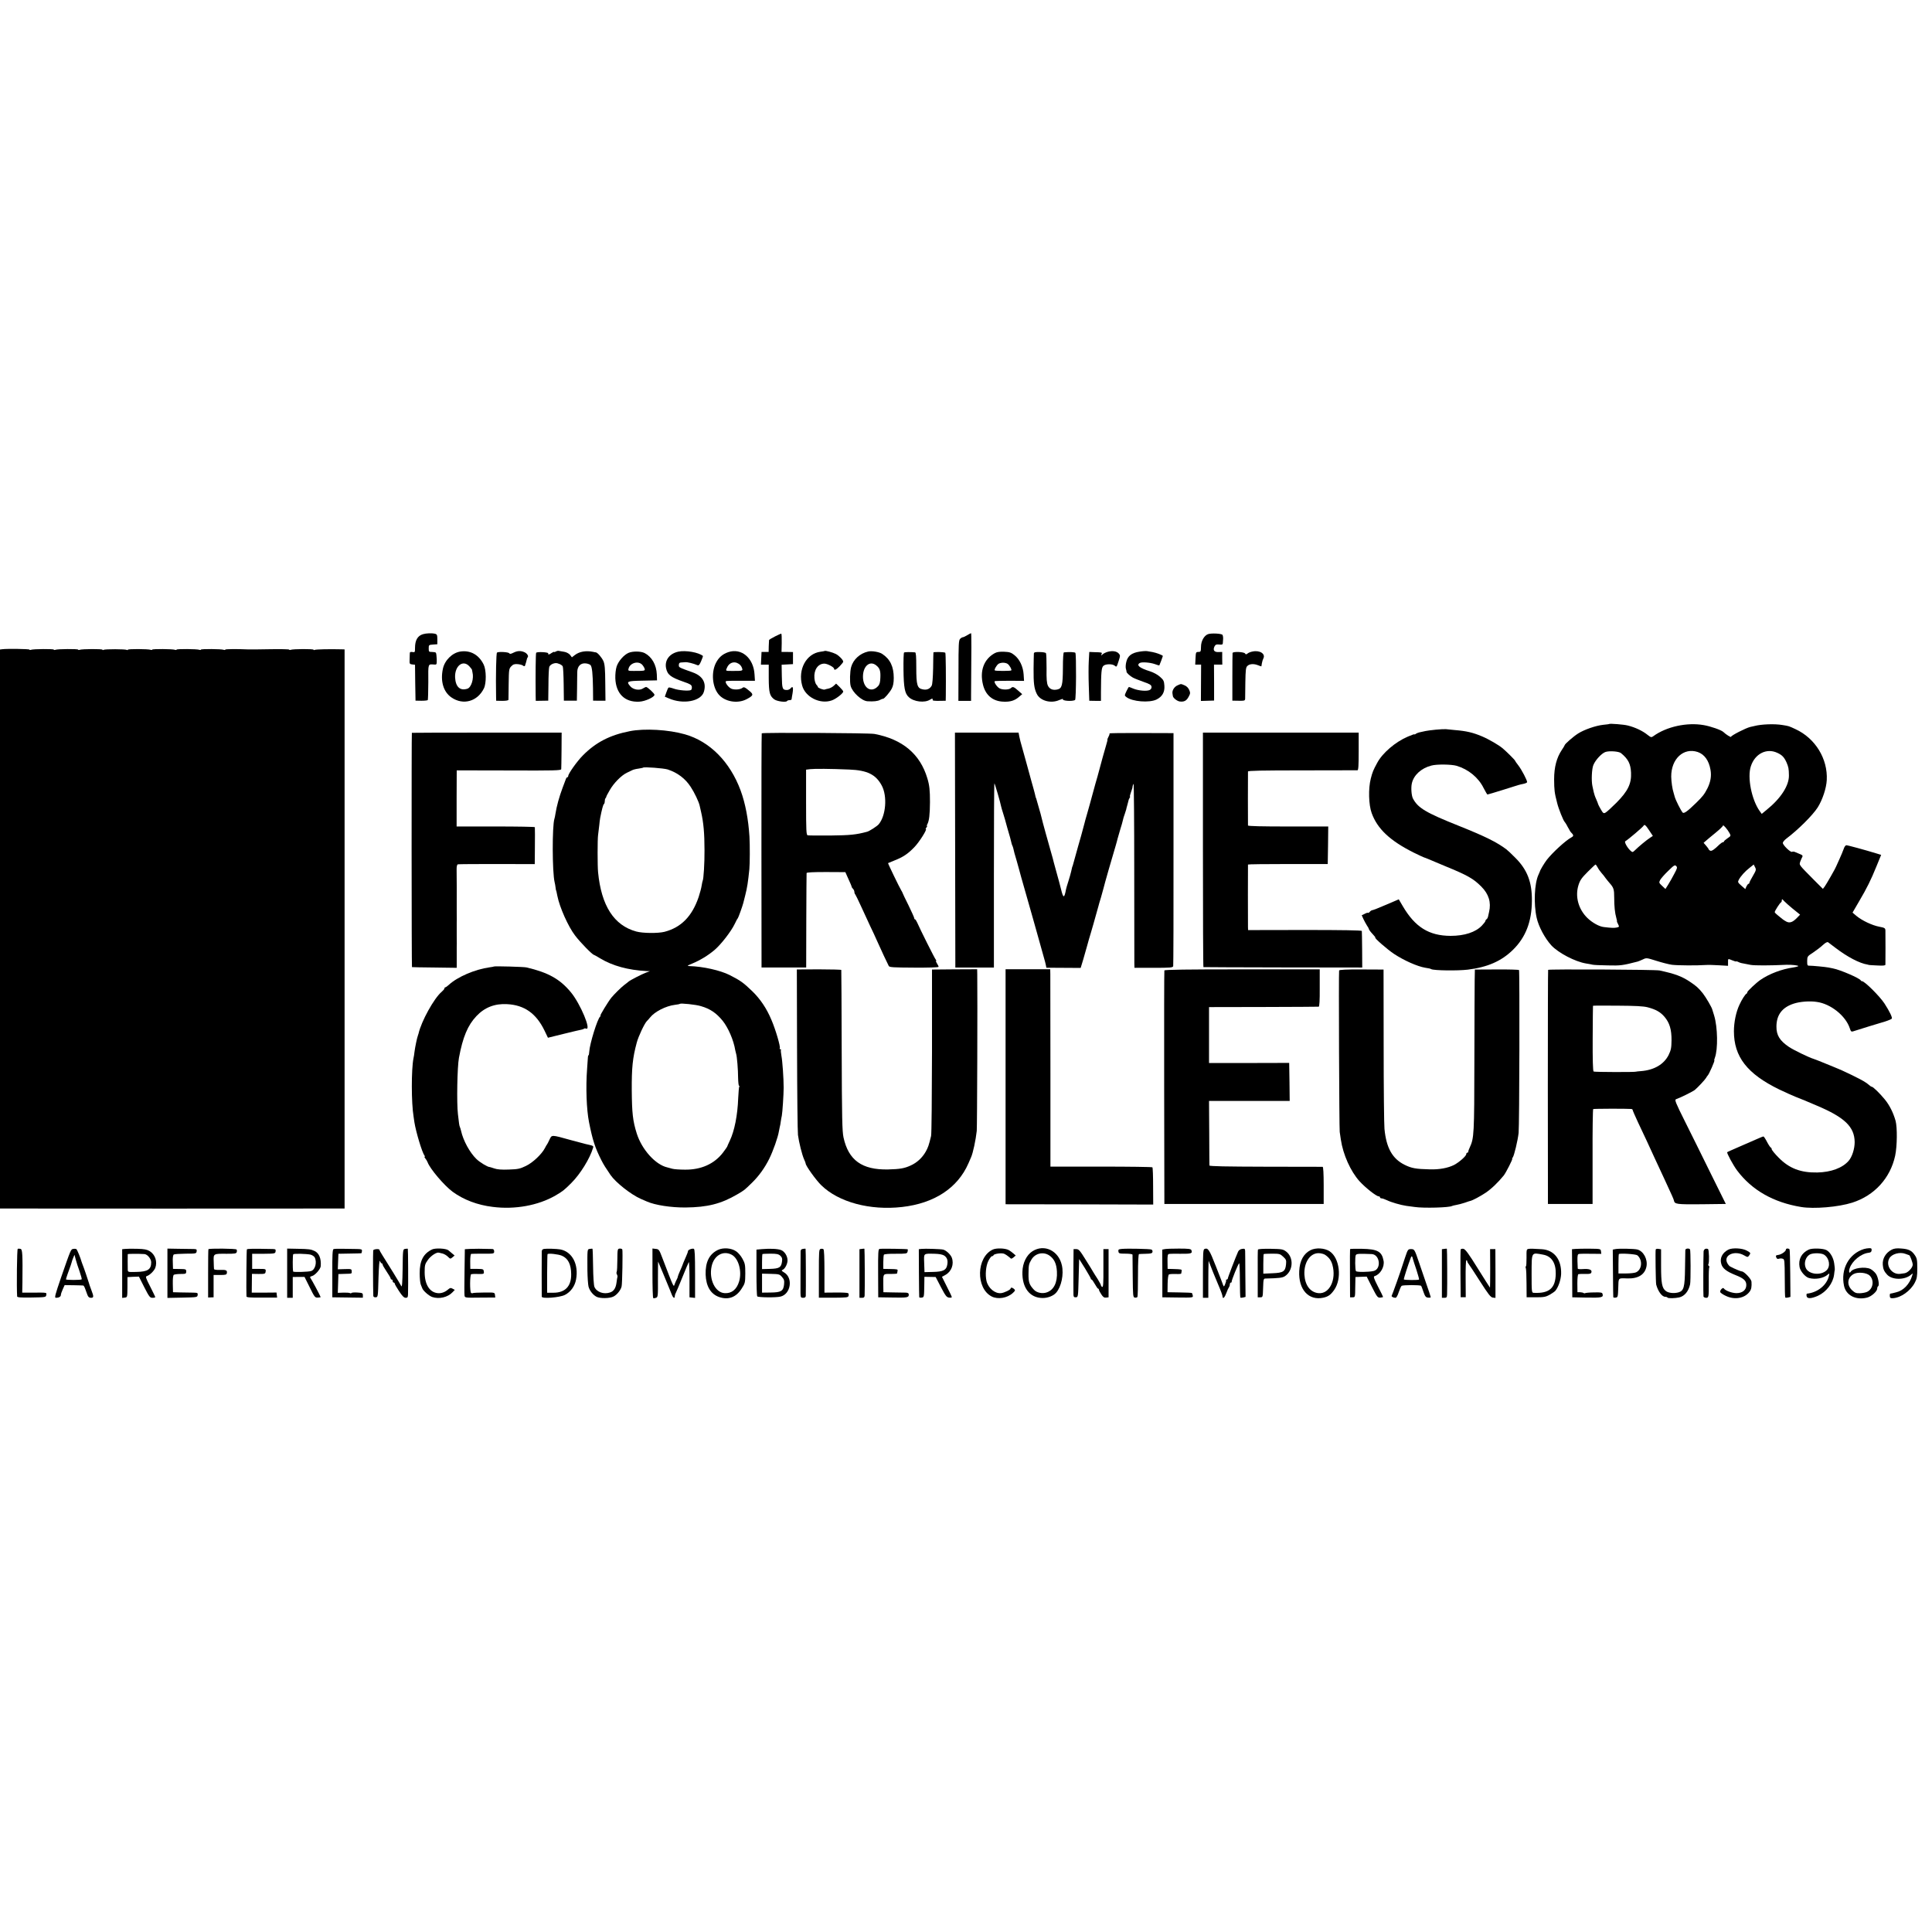 <?xml version="1.0" standalone="no"?>
<!DOCTYPE svg PUBLIC "-//W3C//DTD SVG 20010904//EN"
 "http://www.w3.org/TR/2001/REC-SVG-20010904/DTD/svg10.dtd">
<svg version="1.0" xmlns="http://www.w3.org/2000/svg"
 width="1904pt" height="1904pt" viewBox="0 0 1904 1904"
 preserveAspectRatio="xMidYMid meet">
<g transform="translate(0,1904) scale(0.1,-0.1)"
fill="#000000" stroke="none">
<path d="M4168 12790 c-53 -16 -78 -60 -78 -136 0 -42 -1 -44 -25 -40 -15 3
-25 0 -26 -7 0 -7 -2 -34 -2 -62 -2 -47 -1 -50 25 -53 l28 -3 2 -177 3 -177
58 -1 c32 0 60 3 63 7 2 5 5 85 5 179 -1 186 -5 175 59 171 24 -2 25 0 24 54
-1 31 -5 60 -9 63 -4 4 -21 7 -38 7 -30 0 -32 2 -32 35 0 34 1 35 43 38 l42 3
0 48 c0 42 -3 50 -22 55 -31 8 -87 6 -120 -4z"/>
<path d="M7638 12768 c-32 -16 -58 -32 -59 -36 0 -4 -2 -32 -3 -62 l-1 -55
-35 0 -35 0 -3 -63 -3 -62 38 0 39 0 0 -133 c1 -143 9 -175 54 -209 27 -20
116 -32 126 -17 3 5 14 9 25 9 10 0 19 3 20 8 0 4 2 16 4 27 17 86 12 113 -15
80 -7 -8 -22 -15 -34 -15 -45 0 -49 12 -51 134 l-2 115 56 3 56 3 0 60 0 59
-56 1 -57 0 2 88 c1 49 -1 90 -4 92 -3 1 -31 -11 -62 -27z"/>
<path d="M9532 12780 c-18 -11 -37 -20 -43 -20 -6 0 -18 -7 -27 -16 -14 -14
-16 -54 -16 -314 l-1 -297 63 0 62 0 0 51 c4 451 4 616 0 616 -3 0 -20 -9 -38
-20z"/>
<path d="M11904 12790 c-38 -15 -68 -68 -68 -124 -1 -48 -3 -51 -26 -51 -24 0
-25 -3 -28 -62 l-3 -63 29 0 29 0 -1 -179 -1 -179 65 2 65 2 0 177 -1 177 41
0 41 0 -1 63 0 62 -37 -1 c-43 -2 -57 20 -38 57 9 17 19 20 46 17 26 -3 34 0
35 12 0 8 2 28 3 43 1 15 -2 33 -6 40 -8 14 -113 19 -144 7z"/>
<path d="M23 12642 l-23 -3 0 -2755 0 -2754 23 0 c28 -1 3255 -1 3322 0 l51 0
0 2755 0 2755 -30 1 c-119 3 -257 0 -265 -6 -6 -3 -11 -3 -11 2 0 9 -202 8
-225 -1 -8 -3 -15 -2 -15 2 0 4 -87 6 -192 4 -106 -2 -202 -3 -213 -2 -108 5
-225 4 -225 -2 0 -4 -7 -5 -15 -2 -22 9 -225 10 -225 2 0 -4 -7 -5 -15 -2 -22
9 -225 10 -225 2 0 -4 -7 -5 -15 -2 -22 9 -225 10 -225 2 0 -4 -7 -5 -15 -2
-23 9 -225 10 -225 1 0 -5 -5 -5 -10 -2 -14 9 -215 9 -229 1 -6 -4 -11 -4 -11
1 0 9 -202 8 -225 -1 -8 -3 -15 -2 -15 2 0 8 -203 7 -225 -2 -8 -3 -15 -2 -15
2 0 8 -203 7 -225 -2 -8 -3 -15 -2 -15 2 0 7 -223 10 -267 4z"/>
<path d="M4537 12619 c-79 -12 -154 -85 -172 -169 -27 -123 5 -230 85 -284
115 -79 256 -39 319 90 25 50 24 181 -2 234 -47 97 -131 144 -230 129z m88
-145 c14 -15 25 -30 26 -33 0 -3 3 -15 5 -26 16 -62 -11 -149 -49 -162 -72
-24 -117 17 -122 110 -5 114 77 179 140 111z"/>
<path d="M5061 12608 c-26 -13 -37 -15 -42 -6 -8 12 -103 18 -121 7 -8 -5 -13
-220 -9 -440 l1 -35 60 -1 c37 0 60 4 61 11 0 6 1 77 2 158 2 138 3 148 25
171 19 20 31 24 63 22 22 -2 46 -8 54 -15 7 -6 15 -7 18 -3 3 7 18 56 21 73 1
3 4 10 8 15 8 13 -11 39 -37 49 -35 15 -68 12 -104 -6z"/>
<path d="M5478 12619 c-10 -5 -18 -7 -18 -4 0 3 -10 -1 -22 -9 -26 -19 -39
-20 -35 -5 2 12 -108 18 -119 6 -5 -5 -7 -223 -5 -423 l1 -51 62 1 61 1 2 155
c0 85 4 165 8 177 7 19 32 35 62 38 22 2 64 -17 71 -33 4 -9 8 -89 9 -177 l2
-160 64 0 64 0 2 120 c0 66 2 139 2 163 1 57 34 90 85 84 19 -2 40 -10 46 -17
15 -18 22 -85 24 -228 l1 -122 61 -1 61 0 -2 175 c-1 140 -5 184 -18 215 -16
36 -58 85 -75 87 -4 0 -16 2 -27 5 -70 14 -135 3 -179 -31 l-30 -23 -18 24
c-11 13 -34 26 -56 30 -20 3 -44 7 -52 9 -8 3 -23 0 -32 -6z"/>
<path d="M6685 12618 c-87 -19 -136 -84 -121 -162 14 -66 44 -90 176 -136 62
-21 76 -30 78 -49 2 -13 -2 -27 -8 -31 -19 -12 -121 -4 -169 13 -25 9 -48 14
-52 11 -4 -2 -14 -23 -22 -47 l-15 -43 40 -17 c140 -61 314 -29 344 63 28 89
-10 158 -108 193 -142 51 -138 49 -138 73 0 17 6 24 20 25 11 1 30 2 43 3 21
2 80 -12 119 -29 14 -6 22 2 38 40 11 26 19 49 18 50 -43 36 -169 58 -243 43z"/>
<path d="M7177 12613 c-58 -20 -95 -53 -123 -109 -46 -94 -34 -231 26 -305 59
-74 187 -97 277 -50 66 35 71 46 33 78 -47 40 -59 46 -73 34 -21 -16 -70 -21
-105 -10 -30 10 -71 63 -58 76 2 3 68 5 145 4 l141 0 -4 62 c-9 162 -129 264
-259 220z m119 -128 c6 -6 15 -21 18 -33 8 -23 2 -25 -104 -24 -62 0 -61 -1
-43 37 26 54 86 63 129 20z"/>
<path d="M8128 12625 c-2 -2 -21 -5 -43 -8 -139 -19 -223 -174 -180 -332 30
-114 175 -188 291 -148 42 14 114 70 114 88 0 6 -16 25 -35 44 l-35 34 -24
-22 c-13 -12 -36 -24 -51 -27 -16 -3 -32 -7 -36 -9 -10 -7 -69 15 -69 25 0 5
-7 15 -15 23 -8 9 -17 37 -19 64 -7 81 35 143 98 143 30 0 96 -35 96 -51 0
-19 23 -8 56 26 19 20 34 39 34 44 0 17 -41 60 -73 76 -31 16 -103 35 -109 30z"/>
<path d="M8555 12619 c-80 -18 -146 -78 -167 -153 -12 -44 -15 -146 -5 -185
17 -64 110 -149 166 -152 59 -4 102 1 123 13 13 7 26 12 29 11 11 -3 66 61 87
100 14 27 20 57 20 106 0 111 -35 185 -114 237 -28 19 -103 32 -139 23z m81
-137 c34 -27 43 -53 40 -119 -1 -45 -7 -68 -22 -84 -62 -69 -141 -28 -149 77
-7 113 64 181 131 126z"/>
<path d="M10919 12617 c-19 -5 -42 -16 -52 -25 -16 -15 -17 -15 -11 1 7 18 6
18 -73 20 l-48 2 -5 -90 c-3 -50 -3 -158 0 -241 l5 -150 58 -1 57 0 0 86 c1
196 5 240 23 258 20 21 89 22 112 3 19 -16 19 -17 40 48 16 50 16 54 0 72 -20
22 -60 29 -106 17z"/>
<path d="M11230 12618 c-78 -12 -116 -42 -130 -100 -7 -26 -8 -57 -4 -70 4
-13 7 -25 6 -28 -1 -10 34 -42 63 -58 16 -9 64 -27 105 -42 59 -20 76 -30 78
-47 2 -14 -4 -26 -18 -33 -27 -14 -112 -7 -162 14 -21 9 -40 16 -42 16 -3 0
-14 -19 -25 -42 -20 -43 -20 -43 0 -58 58 -45 225 -58 296 -24 57 28 83 73 78
137 -3 46 -8 56 -43 87 -23 21 -64 43 -98 54 -103 32 -138 60 -102 82 19 12
100 6 147 -10 24 -9 45 -15 46 -14 4 6 35 89 35 93 0 8 -67 33 -102 39 -18 3
-42 7 -53 9 -11 2 -45 0 -75 -5z"/>
<path d="M12343 12619 c-18 -3 -40 -12 -49 -20 -13 -10 -17 -10 -24 1 -10 16
-118 21 -123 5 -1 -5 -2 -113 -2 -240 l0 -230 63 -1 c56 -1 62 1 63 20 0 12 1
85 2 163 2 118 5 146 19 159 21 22 64 25 106 8 17 -7 32 -12 33 -11 0 1 3 15
5 31 3 16 9 37 14 46 25 46 -35 85 -107 69z"/>
<path d="M6194 12606 c-47 -21 -99 -81 -117 -134 -9 -29 -14 -74 -13 -117 6
-152 94 -238 237 -230 58 3 149 45 149 68 0 13 -69 77 -83 77 -4 0 -18 -7 -31
-15 -33 -22 -95 -12 -123 20 -44 50 -36 54 120 57 l142 3 -2 58 c-4 95 -49
174 -120 211 -38 19 -116 20 -159 2z m135 -117 c10 -11 21 -29 24 -40 5 -20 1
-21 -108 -21 -56 0 -57 1 -50 25 16 55 96 77 134 36z"/>
<path d="M8910 12610 c-5 -3 -7 -79 -6 -170 2 -177 13 -235 52 -270 49 -47
158 -59 210 -25 22 14 28 12 26 -6 -1 -4 28 -7 63 -6 l65 1 1 50 c2 184 0 419
-5 423 -7 8 -116 10 -117 3 -1 -3 -2 -72 -3 -155 -2 -94 -7 -158 -14 -172 -18
-32 -47 -45 -87 -37 -56 10 -65 41 -65 216 0 111 -3 148 -12 149 -46 4 -101 3
-108 -1z"/>
<path d="M9805 12604 c-109 -59 -152 -176 -117 -314 26 -103 97 -161 200 -165
68 -3 111 10 153 46 l33 28 -40 35 c-42 38 -54 42 -71 25 -18 -18 -85 -19
-114 -2 -25 15 -55 60 -46 70 3 2 69 4 147 4 l142 -1 -4 63 c-5 78 -40 151
-91 191 -31 25 -48 31 -100 33 -43 2 -71 -2 -92 -13z m126 -107 c19 -15 43
-57 35 -64 -2 -3 -39 -5 -81 -5 -42 0 -79 2 -81 5 -8 7 16 49 35 64 9 7 30 12
46 12 17 0 37 -5 46 -12z"/>
<path d="M10189 12600 c-1 -8 -2 -76 -3 -150 -1 -142 5 -193 31 -247 32 -69
139 -99 222 -62 23 10 39 14 36 9 -11 -17 95 -25 120 -8 11 7 13 447 3 464 -5
8 -61 10 -113 5 -6 -1 -10 -60 -10 -155 -1 -170 -9 -201 -55 -211 -44 -10 -77
4 -93 38 -11 24 -15 67 -13 170 0 77 -2 144 -6 150 -3 6 -32 11 -62 11 -43 1
-56 -2 -57 -14z"/>
<path d="M11605 12286 c-33 -14 -56 -52 -50 -82 2 -11 4 -22 4 -25 3 -18 41
-48 66 -52 43 -6 68 6 89 46 17 31 18 39 6 67 -9 21 -26 38 -46 46 -39 16 -32
16 -69 0z"/>
<path d="M15858 11905 c-2 -2 -28 -5 -58 -8 -74 -8 -189 -48 -248 -86 -46 -29
-132 -104 -132 -115 0 -3 -13 -24 -29 -48 -50 -75 -75 -168 -75 -288 1 -107 3
-130 30 -234 13 -55 61 -174 74 -186 3 -3 11 -15 18 -27 6 -13 18 -33 25 -45
6 -13 14 -25 17 -28 30 -30 31 -39 7 -52 -58 -31 -189 -152 -244 -223 -26 -35
-65 -100 -68 -115 -1 -3 -7 -16 -13 -30 -40 -86 -49 -286 -18 -425 19 -86 81
-202 145 -272 69 -74 233 -160 341 -178 25 -4 54 -9 65 -12 11 -3 79 -6 150
-7 126 -3 144 -1 295 38 8 2 31 12 51 21 35 17 37 16 133 -14 54 -17 123 -35
154 -39 57 -7 246 -8 332 -2 25 2 84 0 133 -3 l87 -5 0 34 c0 39 -3 38 44 19
20 -8 36 -13 36 -10 0 3 8 1 19 -4 10 -6 31 -13 47 -15 16 -3 51 -10 77 -15
39 -7 188 -7 352 1 49 2 125 -6 117 -14 -4 -3 -25 -9 -47 -12 -115 -16 -239
-63 -326 -123 -42 -29 -129 -111 -129 -121 0 -6 -3 -12 -7 -14 -13 -5 -48 -60
-71 -111 -33 -70 -54 -171 -54 -260 0 -252 131 -420 447 -574 55 -26 127 -59
160 -72 33 -13 74 -29 90 -36 17 -7 71 -30 120 -51 275 -116 371 -209 373
-359 0 -67 -25 -146 -60 -186 -62 -70 -173 -111 -308 -114 -164 -3 -277 40
-382 147 -38 38 -68 76 -68 83 0 8 -4 15 -8 15 -4 0 -21 25 -37 55 -15 30 -32
55 -36 55 -5 0 -32 -11 -61 -24 -29 -13 -107 -47 -172 -75 -66 -29 -122 -53
-124 -56 -7 -7 59 -129 98 -181 145 -193 357 -314 630 -359 127 -21 367 -1
505 43 218 70 374 241 422 462 20 95 22 278 4 345 -23 80 -58 151 -106 210
-49 60 -115 124 -128 125 -5 0 -15 6 -22 13 -37 32 -63 47 -185 107 -52 26
-126 59 -165 74 -38 15 -95 38 -125 51 -30 12 -65 26 -78 30 -44 13 -196 87
-241 117 -92 62 -125 116 -124 203 1 114 57 187 170 224 61 20 157 28 228 17
137 -19 284 -136 325 -260 10 -31 15 -36 33 -30 90 29 247 77 272 84 46 12 99
32 108 40 10 9 -20 71 -71 150 -47 72 -196 220 -221 220 -5 0 -11 3 -13 8 -9
21 -201 104 -273 118 -11 2 -31 6 -45 9 -31 6 -157 18 -187 18 -21 -1 -23 4
-23 46 1 45 2 47 58 83 31 21 75 54 96 74 26 24 44 33 52 28 6 -5 38 -29 70
-53 120 -92 241 -155 319 -167 6 -1 12 -3 15 -4 3 -1 40 -3 83 -5 55 -3 77 -1
78 8 1 16 1 305 0 337 -1 23 -7 27 -60 37 -70 13 -171 61 -225 106 l-39 33 64
110 c79 134 116 209 173 349 l45 110 -52 16 c-105 32 -276 79 -291 79 -8 0
-20 -16 -26 -36 -7 -20 -26 -66 -43 -103 -17 -36 -31 -68 -32 -71 -1 -9 -96
-175 -113 -198 l-17 -22 -87 87 c-156 158 -148 146 -135 185 7 18 16 39 20 45
5 9 -1 17 -20 24 -15 6 -38 16 -50 21 -11 6 -26 7 -32 3 -14 -8 -91 66 -91 88
0 9 17 29 37 44 113 85 257 228 307 306 47 75 85 189 89 269 11 210 -113 412
-308 502 -67 31 -61 30 -130 41 -77 13 -207 8 -275 -10 -3 -1 -21 -5 -40 -9
-44 -10 -190 -85 -190 -97 0 -9 -49 21 -77 48 -21 19 -123 55 -193 67 -164 29
-367 -15 -496 -109 -19 -14 -24 -13 -56 12 -49 40 -123 75 -196 93 -37 10
-177 21 -184 15z m117 -287 c72 -59 95 -106 99 -193 5 -108 -31 -182 -144
-296 -47 -47 -95 -91 -107 -97 -19 -11 -24 -8 -47 32 -14 25 -26 47 -26 50 0
4 -9 25 -19 49 -11 23 -22 56 -25 72 -4 17 -9 44 -13 60 -11 53 -6 169 10 206
21 51 83 117 121 129 40 12 131 5 151 -12z m756 11 c66 -23 110 -83 126 -175
11 -61 1 -120 -30 -183 -30 -58 -46 -80 -112 -144 -85 -83 -121 -109 -133 -94
-18 21 -68 121 -77 153 -4 16 -10 34 -11 39 -13 39 -23 109 -24 161 -1 176
122 289 261 243z m784 -8 c48 -22 68 -43 92 -96 19 -45 22 -61 23 -126 2 -101
-80 -228 -222 -342 l-46 -38 -21 29 c-79 112 -123 332 -86 441 40 123 155 181
260 132z m-1262 -765 l36 -54 -27 -18 c-32 -20 -115 -89 -149 -123 -23 -22
-25 -22 -44 -5 -31 28 -63 85 -52 93 33 20 176 142 181 154 8 16 21 5 55 -47z
m792 -27 c14 -26 13 -28 -20 -50 -19 -13 -35 -27 -35 -31 0 -5 -5 -8 -10 -8
-6 0 -21 -10 -34 -22 -51 -50 -76 -67 -91 -62 -8 4 -15 9 -15 13 0 3 -11 19
-25 35 l-26 30 23 20 c13 12 56 47 96 80 39 32 72 63 72 70 1 13 45 -38 65
-75z m-1301 -336 c8 -16 25 -40 38 -55 13 -14 32 -38 42 -53 11 -14 28 -36 39
-48 40 -45 45 -62 45 -142 0 -88 7 -153 21 -202 5 -18 8 -33 6 -33 -2 0 3 -12
11 -27 13 -27 13 -28 -14 -34 -25 -5 -54 -4 -127 5 -45 5 -112 42 -161 89 -89
87 -123 212 -88 324 15 48 31 71 91 131 39 39 74 72 77 72 3 0 12 -12 20 -27z
m756 -65 c-18 -35 -45 -82 -60 -106 l-27 -43 -33 31 c-31 29 -32 32 -19 58 8
14 43 55 79 89 57 56 66 62 79 48 13 -13 11 -22 -19 -77z m775 -20 c-19 -32
-35 -63 -35 -69 0 -5 -4 -9 -8 -9 -5 0 -14 -12 -21 -26 l-11 -26 -39 34 c-35
31 -37 35 -25 58 18 34 61 83 108 119 l39 31 13 -26 c13 -24 11 -31 -21 -86z
m345 -283 c25 -22 62 -53 83 -69 l37 -30 -27 -28 c-45 -47 -75 -58 -109 -40
-15 8 -34 20 -40 26 -7 6 -26 22 -43 35 -17 13 -31 27 -31 32 0 12 52 93 63
97 4 2 7 11 7 20 0 10 3 13 8 7 4 -5 27 -28 52 -50z"/>
<path d="M14150 11849 c-41 -4 -86 -10 -100 -13 -14 -3 -38 -9 -55 -12 -16 -3
-36 -11 -42 -16 -7 -6 -13 -8 -13 -5 0 4 -30 -7 -67 -23 -120 -51 -248 -160
-300 -257 -39 -72 -47 -90 -64 -157 -25 -97 -21 -257 9 -339 56 -155 179 -271
411 -388 55 -27 102 -49 105 -49 3 0 25 -9 49 -19 23 -10 94 -40 157 -66 225
-92 282 -125 360 -204 72 -73 97 -154 75 -248 -3 -13 -7 -33 -10 -45 -2 -12
-10 -25 -16 -28 -6 -4 -10 -11 -10 -16 0 -5 -15 -25 -34 -45 -62 -66 -172
-102 -310 -102 -212 1 -349 86 -470 292 l-40 68 -124 -53 c-69 -30 -130 -54
-137 -54 -6 0 -17 -7 -24 -15 -7 -9 -15 -13 -18 -11 -2 3 -17 -1 -33 -10 l-29
-14 17 -38 c10 -20 25 -49 35 -64 10 -14 18 -29 18 -32 0 -8 14 -26 47 -62 12
-13 20 -24 17 -24 -16 0 121 -119 183 -160 100 -66 231 -124 308 -137 17 -3
35 -6 40 -7 6 -1 15 -4 20 -7 26 -14 262 -17 360 -5 195 24 332 84 446 196
125 123 185 278 186 483 2 183 -46 306 -162 422 -38 39 -79 77 -90 85 -95 71
-208 127 -465 230 -331 132 -407 178 -456 272 -14 28 -20 106 -10 148 18 81
92 149 191 175 53 15 197 13 250 -2 117 -35 215 -116 266 -219 18 -35 35 -64
38 -64 3 0 71 20 151 45 176 56 157 50 203 60 20 4 37 12 37 17 0 19 -53 121
-86 164 -19 24 -34 46 -34 49 0 5 -84 89 -121 120 -39 33 -139 91 -206 119
-88 37 -153 52 -263 61 -36 4 -76 7 -90 9 -14 1 -59 -1 -100 -5z"/>
<path d="M6206 11834 c-195 -38 -335 -110 -463 -240 -55 -55 -143 -179 -143
-201 0 -7 -4 -13 -9 -13 -5 0 -11 -8 -14 -17 -3 -10 -18 -49 -33 -88 -33 -88
-58 -179 -70 -255 -3 -19 -7 -41 -10 -49 -23 -70 -22 -527 2 -626 3 -11 7 -33
9 -50 2 -16 4 -30 5 -30 2 0 5 -15 13 -55 22 -111 107 -302 174 -389 51 -68
172 -191 186 -191 3 0 30 -16 62 -35 123 -74 275 -115 455 -125 l35 -1 -38
-14 c-42 -16 -156 -74 -174 -90 -6 -5 -25 -21 -42 -33 -32 -25 -93 -85 -126
-124 -30 -37 -116 -178 -108 -178 5 0 3 -4 -2 -8 -26 -18 -104 -271 -108 -347
-1 -19 -4 -35 -7 -35 -3 0 -6 -8 -6 -17 -1 -10 -4 -62 -8 -116 -14 -180 -6
-402 19 -527 35 -176 59 -250 122 -375 23 -45 43 -76 90 -145 51 -74 202 -193
298 -235 22 -9 49 -21 60 -26 81 -36 239 -60 380 -59 217 2 351 36 510 129 72
42 70 41 146 115 67 65 126 147 170 236 38 77 86 212 95 270 1 8 5 26 8 40 4
14 9 41 11 60 3 19 7 44 10 55 6 29 18 211 18 275 0 94 -12 263 -22 315 -5 27
-7 53 -5 57 3 5 0 8 -6 8 -6 0 -9 4 -5 10 8 14 -41 183 -83 280 -47 112 -109
204 -187 280 -90 87 -119 107 -225 161 -92 46 -260 84 -395 88 -27 1 -24 4 25
24 82 34 158 81 221 134 64 54 164 183 200 258 13 28 26 52 30 55 5 5 46 118
54 150 2 8 10 42 19 75 20 78 28 132 41 260 5 53 6 233 1 320 -11 172 -40 326
-87 454 -104 282 -303 484 -549 554 -161 46 -398 60 -544 31z m374 -377 c97
-32 173 -89 227 -172 37 -56 80 -147 88 -184 2 -9 9 -38 15 -66 23 -100 33
-206 33 -375 1 -123 -9 -286 -18 -300 -2 -3 -6 -24 -10 -47 -3 -23 -17 -74
-30 -114 -65 -190 -172 -299 -336 -342 -64 -16 -214 -15 -279 3 -219 60 -344
253 -376 585 -6 60 -6 325 0 365 3 19 8 60 11 90 3 30 7 66 10 80 16 81 29
132 37 136 4 3 8 15 8 28 0 12 3 26 8 30 4 4 7 11 7 14 0 4 15 33 34 65 39 69
114 145 168 171 21 10 45 22 54 26 9 5 36 12 60 15 24 4 46 8 47 10 10 9 203
-6 242 -18z m329 -2333 c90 -26 151 -68 213 -144 55 -69 108 -191 124 -290 3
-14 7 -31 9 -37 8 -23 19 -157 19 -235 1 -43 5 -78 9 -78 5 0 6 -4 2 -10 -3
-5 -7 -55 -10 -112 -6 -169 -37 -323 -82 -418 -14 -30 -27 -58 -27 -61 -1 -3
-19 -29 -41 -58 -85 -111 -215 -170 -375 -168 -52 0 -108 4 -125 9 -16 5 -38
11 -48 13 -117 26 -252 176 -302 335 -39 124 -47 200 -49 425 -1 222 8 317 49
469 16 62 76 188 99 212 8 8 23 24 33 37 45 57 155 113 243 124 25 3 47 7 50
10 9 8 158 -7 209 -23z"/>
<path d="M4059 11818 c-4 -10 -3 -2308 1 -2309 3 -1 103 -3 223 -4 l218 -3 0
92 c0 50 0 98 0 106 1 8 1 62 0 120 0 58 0 112 0 120 1 8 1 62 0 120 0 58 0
112 0 120 1 14 0 180 -1 286 -1 34 4 53 12 56 7 2 181 3 386 3 l372 -1 1 113
c0 62 1 142 1 178 0 36 -1 68 -1 73 -1 4 -174 7 -386 7 l-385 0 0 277 1 276
515 -1 c450 -2 514 0 515 13 1 8 2 93 3 188 l1 172 -737 0 c-406 0 -738 -1
-739 -2z"/>
<path d="M7507 11813 c-2 -4 -4 -525 -3 -1158 l1 -1150 220 0 220 0 1 460 c1
253 2 465 3 471 1 7 64 10 191 10 l191 -1 20 -45 c31 -67 42 -94 43 -102 1 -4
7 -13 14 -19 6 -7 12 -20 12 -29 0 -9 4 -20 9 -25 4 -6 30 -57 56 -115 26 -58
67 -145 90 -195 24 -49 53 -112 65 -140 38 -86 110 -239 119 -255 7 -13 46
-15 250 -16 138 -1 241 2 241 8 0 5 -7 20 -16 33 -9 14 -13 25 -9 25 4 0 3 6
-3 13 -11 12 -156 302 -183 365 -8 17 -17 32 -21 32 -5 0 -8 5 -8 11 0 7 -26
64 -57 128 -32 64 -58 118 -58 121 0 3 -6 14 -13 25 -19 31 -133 267 -130 269
2 1 30 12 63 26 84 33 131 64 195 130 49 50 131 180 114 180 -4 0 -1 7 6 15 7
8 9 15 6 15 -4 0 -2 9 4 19 17 34 24 92 25 216 0 118 -5 166 -26 235 -71 239
-245 385 -521 437 -51 10 -1105 15 -1111 6z m863 -357 c177 -7 262 -49 320
-158 56 -105 41 -296 -30 -381 -14 -18 -93 -69 -115 -74 -107 -29 -168 -35
-360 -37 -115 -1 -217 0 -225 2 -14 3 -16 45 -16 325 l0 322 41 5 c43 5 197 4
385 -4z"/>
<path d="M9413 10663 l2 -1158 190 0 190 0 0 908 c0 499 2 907 5 907 4 0 60
-192 66 -227 1 -7 11 -41 22 -75 11 -35 23 -76 27 -93 5 -16 9 -34 11 -40 27
-92 36 -124 40 -144 3 -14 7 -28 10 -33 3 -4 7 -17 10 -28 7 -33 12 -52 34
-125 11 -38 22 -79 25 -90 3 -11 11 -42 19 -70 18 -61 92 -322 111 -390 7 -27
28 -99 45 -160 17 -60 33 -117 35 -125 8 -27 24 -85 35 -125 7 -22 14 -52 17
-66 l5 -26 169 -1 169 -1 25 82 c13 45 31 107 39 137 8 30 24 87 36 125 12 39
23 77 25 86 2 9 13 49 25 89 12 40 23 80 25 89 2 9 13 48 25 86 11 39 22 79
25 90 4 22 95 339 120 420 8 28 17 59 19 70 3 11 14 51 26 90 12 38 24 79 26
91 2 11 10 40 19 63 8 23 14 42 14 44 -1 1 5 22 12 47 7 25 13 47 13 50 1 3 5
11 9 18 5 6 6 12 3 12 -3 0 1 18 9 40 8 22 14 42 15 45 0 3 1 7 1 10 1 3 2 9
3 14 0 5 4 12 7 16 4 3 7 -382 7 -857 0 -475 1 -884 1 -909 l1 -47 189 0 c167
0 190 2 193 17 2 9 4 529 3 1156 l0 1140 -318 1 c-175 1 -315 -1 -313 -4 3 -2
-1 -17 -10 -33 -8 -16 -13 -29 -10 -29 2 0 -3 -21 -11 -47 -14 -47 -60 -211
-68 -245 -2 -9 -11 -41 -19 -70 -9 -29 -30 -105 -47 -168 -17 -63 -41 -151
-54 -195 -13 -44 -26 -91 -29 -105 -3 -14 -17 -65 -31 -115 -14 -49 -28 -97
-30 -105 -2 -8 -14 -49 -25 -90 -12 -41 -23 -82 -25 -90 -2 -8 -4 -16 -5 -17
-3 -3 -3 -5 -14 -53 -4 -19 -17 -63 -28 -98 -11 -34 -21 -68 -22 -75 -17 -92
-27 -93 -49 -2 -8 33 -29 112 -47 175 -18 63 -33 122 -35 131 -2 9 -13 47 -24
85 -11 38 -32 112 -46 164 -23 83 -31 113 -50 190 -2 8 -11 40 -20 70 -9 30
-18 62 -20 70 -2 8 -4 15 -5 15 -1 0 -3 7 -5 15 -1 8 -10 42 -19 75 -9 33 -19
67 -21 75 -3 14 -103 374 -109 395 -1 6 -6 27 -11 48 l-7 37 -314 0 -313 0 2
-1157z"/>
<path d="M11855 10665 c0 -635 2 -1156 5 -1156 3 -1 356 -2 785 -3 l780 -1 -1
175 c-1 96 -2 180 -3 185 -1 7 -195 10 -561 10 l-560 -1 -1 31 c-1 36 -1 608
0 615 1 3 178 5 394 5 l392 0 3 185 2 185 -395 0 c-258 0 -395 3 -396 10 -1
13 -1 516 0 532 1 8 138 11 534 11 292 0 538 1 545 1 9 1 12 45 12 186 l0 185
-767 0 -768 0 0 -1155z"/>
<path d="M4868 9515 c-2 -2 -21 -5 -43 -8 -144 -20 -317 -94 -402 -173 -14
-13 -30 -24 -34 -24 -5 0 -9 -5 -9 -11 0 -6 -13 -21 -28 -34 -74 -62 -200
-290 -227 -410 -1 -5 -5 -17 -8 -25 -8 -22 -26 -109 -32 -155 -2 -22 -7 -51
-10 -64 -22 -110 -22 -439 1 -576 3 -22 7 -47 8 -55 15 -95 76 -299 99 -327 5
-7 6 -13 2 -13 -5 0 -1 -8 7 -17 8 -10 18 -26 22 -37 23 -64 164 -230 247
-291 108 -79 245 -131 395 -149 219 -28 448 14 618 112 74 43 87 54 158 125
87 87 181 239 212 343 7 22 6 22 -74 40 -8 2 -72 19 -143 38 -198 55 -188 54
-212 4 -11 -24 -22 -45 -25 -48 -3 -3 -12 -18 -19 -33 -32 -62 -121 -146 -189
-178 -58 -28 -78 -32 -168 -35 -71 -3 -115 1 -143 11 -23 8 -44 14 -46 14 -18
-1 -98 47 -130 79 -66 64 -130 182 -151 277 -4 17 -9 34 -12 39 -3 5 -6 21 -8
35 -1 14 -6 55 -11 91 -13 107 -7 464 10 555 38 205 87 321 172 411 81 86 181
125 303 118 170 -9 286 -91 368 -260 l34 -71 158 39 c86 21 165 40 174 41 10
2 20 6 24 9 3 4 12 4 20 1 55 -21 -56 244 -149 357 -108 131 -224 196 -439
246 -24 6 -315 14 -320 9z"/>
<path d="M7855 8701 c1 -432 5 -813 9 -846 9 -70 40 -196 61 -242 8 -17 15
-35 15 -40 0 -21 102 -164 154 -214 171 -167 480 -250 796 -214 318 36 548
187 654 430 9 22 21 49 26 60 19 42 46 169 56 260 4 39 8 1313 5 1542 l-1 51
-222 -1 -223 -2 0 -805 c-1 -443 -4 -818 -9 -835 -22 -92 -30 -114 -53 -155
-34 -60 -86 -108 -148 -136 -63 -29 -107 -36 -224 -39 -256 -5 -389 91 -438
315 -13 62 -16 184 -18 870 -1 426 -3 778 -4 781 0 3 -99 6 -219 6 l-219 -1 2
-785z"/>
<path d="M9910 8330 l0 -1158 728 -1 727 -2 -1 180 c0 99 -3 184 -7 187 -4 4
-231 7 -506 7 l-499 0 0 926 c-1 509 -1 947 -1 972 l-1 47 -220 0 -220 0 0
-1158z"/>
<path d="M11475 9476 c-2 -6 -3 -526 -2 -1156 l2 -1145 785 0 785 0 0 183 c0
115 -4 182 -10 183 -5 0 -259 1 -562 1 -391 1 -553 4 -554 12 0 6 -2 152 -2
323 l-2 313 398 0 397 0 -2 187 -3 188 -395 -1 -395 0 0 276 0 275 535 1 c294
1 540 2 546 3 7 1 11 60 10 185 l0 183 -764 0 c-543 0 -765 -3 -767 -11z"/>
<path d="M13197 9476 c-5 -16 1 -1555 6 -1591 3 -16 8 -50 11 -75 22 -149 96
-313 183 -410 59 -65 167 -150 190 -150 7 0 13 -4 13 -10 0 -5 7 -10 15 -10 9
0 32 -8 53 -18 40 -20 136 -48 192 -56 19 -2 56 -8 83 -11 86 -13 342 -6 367
10 4 2 22 7 41 10 19 3 57 13 84 22 28 10 52 18 55 18 23 5 94 43 149 79 57
38 122 100 180 171 20 24 92 165 84 165 -3 0 -1 6 5 13 14 17 50 169 58 242 8
71 11 1593 4 1605 -3 4 -102 7 -220 6 l-215 -1 -2 -105 c-1 -58 -2 -416 -3
-796 -1 -721 -3 -760 -45 -851 -8 -17 -15 -36 -15 -42 0 -6 -4 -11 -10 -11 -5
0 -10 -6 -10 -14 0 -19 -70 -80 -119 -106 -61 -31 -147 -47 -241 -44 -136 3
-179 11 -246 44 -122 60 -182 167 -200 355 -4 39 -8 408 -8 820 l-1 750 -217
1 c-149 1 -218 -3 -221 -10z"/>
<path d="M15257 9482 c-2 -4 -3 -524 -3 -1157 l1 -1150 220 0 220 0 0 465 c-1
256 2 467 6 470 6 4 328 5 377 1 6 -1 12 -5 12 -10 0 -5 23 -58 51 -118 74
-156 100 -212 169 -363 34 -74 76 -164 93 -200 78 -168 90 -196 93 -209 8 -39
22 -41 271 -39 l241 3 -151 305 c-82 168 -197 398 -254 513 -90 180 -101 208
-86 214 40 13 166 76 185 91 31 26 102 102 112 120 5 10 12 19 15 22 13 11 74
150 66 150 -3 0 0 11 5 25 32 84 28 303 -7 417 -9 29 -17 55 -18 58 -4 21 -64
123 -93 160 -46 57 -64 72 -131 117 -79 52 -144 76 -296 109 -40 9 -1094 14
-1098 6z m981 -369 c80 -21 125 -46 166 -94 50 -59 70 -126 69 -232 -1 -75 -5
-95 -29 -145 -47 -92 -143 -148 -273 -158 -25 -2 -46 -4 -46 -5 0 -6 -412 -5
-420 1 -7 6 -10 122 -9 327 1 175 2 319 3 321 0 2 109 2 242 1 175 -1 256 -5
297 -16z"/>
<path d="M175 6733 c-8 -2 -12 -379 -6 -470 1 -9 37 -12 143 -10 138 2 141 3
144 25 4 25 11 24 -139 23 l-98 0 2 102 c3 277 0 324 -18 329 -10 3 -22 3 -28
1z"/>
<path d="M723 6732 c-25 -4 -22 4 -122 -284 -58 -170 -66 -198 -50 -198 29 0
49 11 49 29 0 9 9 34 19 56 l18 40 89 -1 c49 -1 92 -2 95 -3 4 -1 12 -14 18
-31 6 -16 16 -43 22 -60 8 -22 18 -30 35 -30 29 0 30 10 3 80 -12 30 -22 62
-24 70 -4 15 -50 152 -62 180 -3 8 -7 20 -9 25 -10 38 -43 117 -50 124 -5 4
-19 5 -31 3z m61 -221 c14 -41 24 -77 21 -79 -8 -8 -155 -8 -155 0 0 6 27 86
47 138 3 8 7 21 9 29 1 7 8 27 15 44 l13 31 12 -45 c6 -24 23 -77 38 -118z"/>
<path d="M1235 6732 l-31 -3 0 -240 0 -240 26 3 c25 3 25 4 26 103 l0 99 56 3
57 2 53 -105 c48 -94 56 -104 80 -104 16 0 28 3 28 7 0 4 -23 50 -50 104 -44
86 -48 98 -33 103 29 9 71 51 83 80 23 62 0 132 -55 166 -26 16 -53 21 -122
23 -48 1 -102 1 -118 -1z m188 -51 c30 -2 67 -47 67 -81 0 -71 -34 -93 -147
-95 -83 -2 -83 -2 -84 24 -1 26 -1 141 0 151 1 4 100 5 164 1z"/>
<path d="M1650 6492 l0 -243 148 3 c144 3 147 3 150 26 3 20 -1 22 -45 23 -26
0 -82 1 -123 2 l-75 2 -2 82 c-1 54 3 85 10 90 7 4 37 8 67 8 51 0 55 2 55 24
0 23 -3 24 -65 25 l-65 1 -2 67 c-2 44 2 70 10 75 6 4 59 7 117 8 101 0 105 1
108 23 3 19 -1 22 -30 23 -18 0 -84 1 -146 2 l-112 2 0 -243z"/>
<path d="M2054 6729 c-2 -4 -3 -112 -3 -241 l0 -235 27 1 27 1 0 110 0 110 64
0 c56 0 64 2 67 20 4 27 -8 32 -71 30 -34 -1 -55 2 -56 9 -1 6 -2 40 -3 75 -3
77 -3 76 128 75 81 0 95 2 99 17 3 9 2 21 -2 25 -7 10 -271 12 -277 3z"/>
<path d="M2433 6727 c-4 -7 -7 -409 -4 -464 1 -9 40 -12 152 -11 l150 0 -3 25
-3 25 -122 -1 -122 0 1 92 1 93 66 -1 c63 0 66 1 69 25 3 24 1 25 -65 25 l-68
0 0 74 0 75 114 0 c110 1 114 2 117 24 3 19 -1 22 -29 23 -202 4 -250 3 -254
-4z"/>
<path d="M2830 6493 l0 -243 28 0 27 0 0 102 0 103 58 1 58 0 51 -102 c47 -96
52 -103 79 -102 16 1 29 3 29 5 0 7 -91 177 -101 189 -7 8 -2 14 15 18 30 7
86 70 87 99 5 75 -16 126 -60 148 -37 17 -53 20 -169 22 l-102 2 0 -242z m228
183 c18 -4 37 -17 43 -27 25 -48 6 -122 -35 -135 -26 -9 -176 -13 -177 -5 -6
27 -5 167 1 171 12 7 129 4 168 -4z"/>
<path d="M3287 6730 c-10 -4 -13 -61 -12 -240 l0 -235 151 -2 150 -2 0 24 c0
21 -5 24 -54 27 -30 2 -56 0 -59 -5 -2 -4 -9 -4 -16 0 -6 3 -35 5 -64 4 l-54
-2 3 92 3 93 60 2 c77 2 72 0 71 27 -1 21 -5 22 -69 20 l-68 -2 3 76 3 77 110
2 c61 1 112 2 115 3 3 0 6 10 7 21 2 18 -5 20 -50 21 -29 0 -89 1 -135 2 -45
1 -88 0 -95 -3z"/>
<path d="M3993 6732 c-22 -3 -23 -5 -25 -195 -2 -137 -6 -186 -13 -172 -10 21
-135 225 -186 304 -16 25 -29 48 -29 53 0 13 -57 9 -62 -4 -3 -10 -2 -386 1
-449 1 -10 9 -15 24 -14 22 2 22 4 27 191 4 117 9 180 14 167 5 -13 12 -23 17
-23 5 0 9 -5 9 -11 0 -6 18 -38 40 -70 22 -32 40 -63 40 -69 0 -5 5 -10 10
-10 6 0 10 -7 10 -15 0 -8 5 -15 10 -15 6 0 10 -5 10 -10 0 -6 19 -39 43 -75
31 -47 48 -65 65 -65 18 0 22 6 23 33 3 91 1 448 -2 450 -2 2 -14 1 -26 -1z"/>
<path d="M4259 6727 c-87 -41 -124 -113 -123 -237 0 -47 5 -96 11 -110 6 -14
12 -29 14 -35 8 -25 65 -75 98 -87 68 -23 153 -4 201 47 l22 23 -22 12 c-18
10 -26 8 -43 -7 -32 -28 -68 -41 -105 -37 -79 9 -127 86 -127 206 0 69 3 81
31 120 28 41 86 79 109 73 5 -2 22 -6 37 -9 15 -4 38 -17 52 -31 23 -23 25
-23 45 -6 l21 18 -23 19 c-12 11 -30 26 -39 33 -24 18 -127 23 -159 8z"/>
<path d="M4633 6732 l-52 -3 -3 -217 c-2 -119 -2 -227 0 -239 3 -23 5 -23 153
-21 l150 1 -3 25 c-3 25 -4 25 -105 24 -56 0 -106 -3 -111 -5 -4 -3 -13 -3
-19 1 -14 9 -13 180 1 185 6 2 37 3 69 2 56 -1 58 0 55 24 -3 24 -6 25 -68 26
l-65 0 -1 72 c0 43 4 74 10 76 6 1 59 2 119 2 105 -1 107 0 107 22 0 15 -6 23
-17 24 -107 3 -177 3 -220 1z"/>
<path d="M5363 6732 c-16 -2 -23 -10 -24 -25 -1 -29 -1 -428 0 -446 1 -22 177
-9 229 18 56 29 97 85 109 151 28 149 -38 275 -156 297 -34 6 -129 9 -158 5z
m174 -67 c61 -26 91 -84 92 -181 2 -120 -59 -184 -175 -184 l-62 0 0 188 c1
103 2 189 4 192 5 11 106 0 141 -15z"/>
<path d="M5813 6732 c-26 -4 -25 4 -24 -212 1 -68 6 -140 11 -160 11 -40 43
-81 79 -100 35 -18 130 -17 168 3 35 18 71 64 79 99 7 27 12 348 7 364 -2 6
-14 10 -26 9 -21 -2 -22 -6 -23 -112 0 -60 -3 -114 -7 -119 -3 -6 -2 -16 3
-24 4 -7 7 -18 5 -24 -2 -6 -6 -31 -9 -55 -7 -55 -27 -86 -63 -98 -63 -22
-134 4 -155 55 -6 15 -12 101 -13 200 -1 95 -4 174 -6 175 -2 2 -14 1 -26 -1z"/>
<path d="M6430 6494 c0 -134 3 -245 8 -247 4 -3 16 -1 27 3 19 7 20 16 19 184
0 97 1 175 2 173 1 -1 23 -54 49 -117 26 -63 53 -128 60 -145 7 -16 18 -45 25
-62 13 -34 30 -44 30 -18 0 8 4 23 10 33 5 9 35 80 66 157 31 77 59 143 62
147 4 4 7 -73 7 -170 l0 -177 28 -3 27 -3 0 239 c0 183 -3 241 -12 245 -18 6
-58 -10 -58 -23 0 -6 -8 -30 -19 -53 -20 -46 -34 -79 -36 -87 0 -3 -11 -27
-23 -54 -12 -27 -22 -53 -22 -57 0 -5 -4 -17 -10 -27 -5 -9 -15 -30 -21 -47
-11 -33 -5 -46 -123 262 -29 77 -33 82 -63 85 l-33 4 0 -242z"/>
<path d="M7075 6722 c-85 -41 -124 -120 -121 -242 4 -117 50 -194 135 -223 90
-30 165 -2 219 82 35 54 36 59 37 151 0 85 -3 100 -28 145 -15 28 -43 61 -62
73 -47 33 -127 39 -180 14z m135 -47 c68 -35 104 -163 74 -264 -23 -78 -74
-120 -143 -115 -92 5 -156 136 -128 264 23 107 112 159 197 115z"/>
<path d="M7510 6730 l-55 -5 0 -227 c0 -124 3 -230 8 -234 11 -11 185 -13 229
-2 101 24 126 183 37 237 -28 17 -30 21 -16 27 24 9 51 63 48 98 -2 41 -30 83
-62 96 -31 13 -109 17 -189 10z m180 -65 c17 -16 21 -27 17 -57 -8 -59 -26
-70 -118 -73 l-79 -2 0 72 c0 39 2 74 4 76 2 2 38 4 79 4 61 0 79 -4 97 -20z
m17 -210 c21 -24 24 -36 20 -74 -7 -65 -30 -78 -133 -79 l-84 -1 0 93 0 94 86
-2 c82 -2 88 -4 111 -31z"/>
<path d="M7913 6732 c-16 -2 -23 -10 -23 -25 -1 -35 -1 -357 -1 -409 1 -44 3
-48 26 -48 17 0 25 6 26 18 2 66 1 463 -2 465 -2 2 -14 1 -26 -1z"/>
<path d="M8088 6732 c-17 -3 -18 -23 -18 -242 l0 -239 144 0 c133 1 145 2 149
20 3 10 0 22 -5 25 -6 4 -61 7 -122 6 l-111 -1 0 210 c0 133 -3 213 -10 218
-5 4 -18 6 -27 3z"/>
<path d="M8493 6732 l-23 -3 0 -240 0 -239 25 0 c19 0 25 5 26 23 3 70 1 458
-2 460 -2 2 -14 1 -26 -1z"/>
<path d="M8668 6732 c-13 -2 -15 -36 -14 -240 l1 -237 130 -2 c154 -3 171 -1
171 27 0 15 -7 20 -31 21 -16 0 -73 1 -125 2 l-94 2 -1 75 c-1 110 -4 106 71
105 35 0 64 2 65 5 0 3 2 13 4 23 4 19 4 19 -80 21 l-60 1 0 65 c0 36 3 70 6
75 4 6 55 10 117 9 103 0 111 1 116 20 3 11 4 22 1 24 -4 4 -256 8 -277 4z"/>
<path d="M9080 6732 l-25 -3 1 -232 c1 -128 2 -236 3 -240 0 -5 11 -7 24 -5
24 3 24 4 26 129 l1 76 56 -1 55 -1 52 -100 c45 -86 56 -100 80 -103 15 -2 27
0 27 5 0 5 -22 52 -49 104 l-48 96 33 18 c61 33 88 106 64 171 -12 31 -56 72
-85 79 -24 6 -180 11 -215 7z m224 -65 c30 -20 40 -48 31 -93 -9 -51 -40 -67
-140 -69 l-84 -2 -3 88 c-3 101 -11 95 104 93 43 -1 75 -7 92 -17z"/>
<path d="M9785 6726 c-163 -74 -171 -381 -12 -463 61 -31 154 -16 209 35 23
21 25 27 13 38 -15 15 -35 19 -35 6 0 -12 -63 -43 -95 -46 -60 -6 -126 49
-143 120 -14 61 -6 148 18 197 13 26 29 47 36 47 7 0 14 5 16 11 2 6 25 13 50
16 38 4 53 1 80 -18 18 -13 36 -27 39 -31 3 -5 15 0 27 10 l22 19 -23 20 c-12
11 -33 26 -47 34 -35 18 -119 21 -155 5z"/>
<path d="M10175 6709 c-58 -37 -97 -116 -99 -202 -5 -158 73 -259 200 -259 51
0 105 21 132 52 52 59 77 181 57 270 -32 145 -174 213 -290 139z m165 -41 c49
-33 72 -82 76 -159 6 -108 -30 -182 -101 -206 -43 -15 -98 -3 -125 26 -46 49
-55 75 -54 156 1 91 3 98 29 142 37 62 116 80 175 41z"/>
<path d="M11057 6732 c-33 -3 -38 -6 -35 -25 3 -20 9 -22 71 -22 38 0 67 -4
68 -10 0 -5 1 -102 2 -215 2 -192 3 -205 21 -208 10 -2 21 1 25 6 4 6 6 103 6
216 0 130 4 206 10 207 5 1 37 2 70 3 48 1 60 4 63 19 2 9 -3 20 -12 23 -17 6
-229 11 -289 6z"/>
<path d="M11479 6730 l-25 -5 1 -235 0 -235 152 -2 c149 -2 152 -1 148 19 -3
11 -6 23 -9 25 -2 3 -57 5 -122 6 l-118 2 1 84 c1 50 6 87 13 91 6 4 36 6 66
5 29 -2 54 0 55 4 0 3 2 14 4 24 3 18 2 18 -89 21 l-49 1 -1 72 c-1 56 2 73
14 75 8 2 61 3 117 2 103 -1 117 3 104 36 -5 12 -28 15 -122 15 -64 0 -127 -2
-140 -5z"/>
<path d="M11870 6731 c-13 -5 -15 -43 -15 -244 l0 -237 26 0 27 0 0 148 c0 81
1 163 2 182 l1 35 19 -50 c10 -27 39 -99 65 -160 43 -101 52 -127 54 -147 3
-23 22 -2 37 40 9 26 21 51 26 57 4 5 8 17 8 27 0 10 5 18 10 18 6 0 9 3 8 8
-3 11 66 182 74 182 4 0 7 -75 7 -166 0 -92 3 -169 5 -172 3 -2 15 -2 28 1
l23 6 -2 213 c0 117 -2 225 -2 239 -1 22 -5 25 -30 21 -17 -2 -33 -13 -39 -26
-23 -51 -102 -256 -102 -266 0 -5 -5 -10 -11 -10 -5 0 -8 -3 -6 -7 2 -5 -2
-21 -9 -38 -11 -27 -13 -28 -20 -10 -3 11 -36 95 -72 187 -64 164 -77 183
-112 169z"/>
<path d="M12397 6725 c-2 -5 -3 -113 -2 -240 l0 -230 25 0 c25 0 25 1 28 93 3
87 4 92 25 92 131 3 165 7 190 23 82 54 89 184 12 243 -31 23 -42 25 -154 27
-74 1 -122 -2 -124 -8z m249 -70 c29 -27 32 -35 28 -75 -7 -71 -28 -84 -134
-88 l-90 -4 0 94 c0 52 2 97 4 99 2 2 39 4 82 4 73 0 80 -2 110 -30z"/>
<path d="M12916 6720 c-69 -35 -107 -104 -112 -206 -9 -182 92 -294 237 -263
49 11 73 28 107 76 79 112 55 316 -45 382 -50 32 -133 37 -187 11z m144 -47
c39 -27 59 -55 71 -98 41 -148 -30 -291 -139 -279 -80 9 -131 78 -137 182 -6
119 55 212 139 212 23 0 53 -8 66 -17z"/>
<path d="M13305 6730 c-1 -3 -2 -111 -1 -240 l1 -235 25 0 c25 0 25 0 26 100
l2 100 55 2 56 2 53 -105 c49 -96 55 -104 81 -102 15 1 27 4 27 7 0 3 -22 49
-50 102 -43 85 -47 99 -32 103 56 18 99 93 87 152 -17 91 -59 114 -214 117
-62 1 -114 0 -116 -3z m213 -49 c82 -4 98 -149 18 -167 -49 -11 -166 -12 -173
-1 -9 14 -10 139 -2 157 7 15 32 16 157 11z"/>
<path d="M14233 6732 l-23 -3 0 -240 0 -239 25 0 c21 0 25 5 26 33 3 90 1 448
-2 450 -2 2 -14 1 -26 -1z"/>
<path d="M14395 6726 c-2 -6 -3 -114 -2 -241 l2 -229 25 0 25 0 -1 182 c-1
100 2 182 7 182 5 0 9 -5 9 -10 0 -6 5 -16 11 -23 6 -7 57 -84 113 -172 84
-131 107 -161 128 -163 l26 -3 0 240 -1 241 -26 0 -26 0 1 -190 c0 -104 -1
-190 -2 -190 -1 0 -55 85 -120 189 -91 147 -123 190 -142 194 -13 2 -25 -1
-27 -7z"/>
<path d="M15064 6732 c-20 -3 -21 -9 -20 -88 0 -46 -2 -84 -6 -84 -4 0 -5 -7
-1 -17 4 -9 7 -77 7 -152 l1 -136 92 0 c78 0 97 4 135 25 23 13 49 31 56 39
30 36 54 107 57 164 5 144 -68 238 -190 246 -83 5 -111 6 -131 3z m145 -57
c81 -15 125 -81 123 -188 -2 -142 -64 -196 -217 -188 -20 1 -21 6 -21 189 1
219 -5 209 115 187z"/>
<path d="M15529 6732 l-37 -3 2 -237 1 -237 144 -3 c148 -2 164 1 154 37 -3
13 -17 16 -83 14 -43 0 -83 -4 -88 -7 -5 -3 -12 -2 -16 1 -4 4 -19 7 -34 8
l-26 0 -1 87 c0 50 4 89 10 91 6 2 36 3 67 2 47 -1 58 2 62 18 6 24 -24 35
-86 30 -26 -2 -48 0 -49 4 0 5 -2 38 -3 75 -1 53 2 68 14 70 8 2 61 3 118 2
l103 -1 -3 25 c-3 24 -4 25 -108 26 -58 0 -121 0 -141 -2z"/>
<path d="M15919 6730 l-25 -5 2 -230 c1 -126 2 -234 3 -238 0 -5 11 -7 24 -5
21 3 22 8 25 96 3 103 -3 96 88 93 107 -4 174 37 190 117 14 71 -29 152 -90
168 -32 8 -184 11 -217 4z m217 -61 c54 -45 47 -141 -13 -168 -13 -6 -57 -11
-98 -11 l-75 0 0 93 c0 52 2 96 4 98 11 10 167 0 182 -12z"/>
<path d="M16317 6726 c-4 -14 0 -326 5 -346 18 -67 57 -120 89 -120 10 0 20
-4 23 -8 5 -9 75 -7 115 2 52 12 92 60 107 129 7 32 6 338 -1 345 -13 13 -45
8 -46 -7 0 -9 -1 -90 -3 -181 -2 -184 -12 -221 -63 -236 -45 -13 -100 -7 -126
13 -38 28 -47 76 -47 250 l0 161 -24 4 c-14 3 -27 0 -29 -6z"/>
<path d="M16808 6733 c-10 -3 -18 -14 -19 -26 -3 -64 -4 -434 -1 -444 2 -7 14
-13 27 -13 24 0 26 10 25 140 -1 112 1 153 5 161 3 4 1 10 -5 14 -6 4 -7 11
-3 18 9 15 6 139 -4 147 -5 4 -16 5 -25 3z"/>
<path d="M17033 6725 c-61 -32 -87 -86 -69 -143 12 -42 52 -73 137 -107 84
-33 109 -56 109 -99 0 -49 -38 -80 -98 -80 -46 1 -110 25 -124 47 -9 14 -41
-20 -35 -37 3 -7 27 -24 53 -36 87 -43 187 -26 236 40 18 24 22 48 19 99 -1
25 -72 101 -95 101 -11 0 -76 27 -116 49 -8 4 -21 20 -29 36 -37 76 74 126
166 74 35 -20 38 -20 50 -3 18 25 17 27 -20 48 -45 26 -143 31 -184 11z"/>
<path d="M17600 6724 c0 -16 -44 -47 -73 -51 -27 -4 -29 -7 -21 -27 4 -11 13
-15 25 -11 11 4 28 4 38 0 18 -5 19 -17 20 -192 0 -102 2 -187 5 -190 3 -3 15
-3 28 0 l23 6 -2 231 c-1 128 -4 234 -7 238 -13 12 -36 10 -36 -4z"/>
<path d="M17825 6725 c-72 -34 -104 -96 -90 -173 8 -41 57 -98 93 -107 63 -17
143 -3 185 34 17 15 18 14 11 -14 -21 -90 -111 -163 -216 -174 -5 -1 -6 -11
-4 -23 4 -29 44 -28 112 2 83 38 148 123 159 208 2 23 6 45 7 49 1 4 -1 33 -6
63 -8 56 -39 110 -76 130 -33 18 -142 21 -175 5z m153 -51 c51 -35 63 -113 24
-152 -55 -55 -175 -43 -205 20 -24 50 -1 119 46 138 36 14 111 11 135 -6z"/>
<path d="M18370 6731 c-149 -46 -232 -198 -197 -363 20 -94 117 -144 227 -116
44 11 100 62 100 89 0 10 4 20 9 23 15 9 1 90 -22 123 -12 17 -36 38 -53 47
-55 26 -172 10 -196 -28 -14 -21 -20 3 -9 36 24 72 112 144 187 152 20 2 28 9
29 25 1 17 -4 21 -24 20 -14 0 -37 -4 -51 -8z m56 -262 c47 -47 34 -131 -25
-160 -14 -7 -46 -13 -71 -14 -37 -1 -50 4 -77 29 -56 52 -48 127 16 161 42 22
128 13 157 -16z"/>
<path d="M18644 6725 c-60 -31 -94 -88 -89 -150 3 -41 13 -65 43 -97 50 -54
175 -54 236 0 18 16 18 16 11 -8 -25 -85 -87 -150 -159 -166 -11 -3 -28 -7
-36 -9 -8 -2 -18 -4 -21 -4 -4 -1 -6 -11 -5 -23 1 -18 7 -23 28 -22 79 3 176
71 219 154 20 38 24 60 24 140 0 84 -3 99 -24 130 -31 46 -61 61 -136 66 -43
4 -69 0 -91 -11z m171 -55 c8 0 35 -72 35 -93 0 -31 -48 -81 -81 -85 -13 -2
-33 -4 -44 -6 -81 -9 -144 81 -106 152 23 44 104 67 160 45 18 -7 35 -13 36
-13z"/>
<path d="M10579 6608 c-1 -147 -1 -293 0 -329 1 -20 6 -25 24 -24 22 2 22 3
27 189 l5 188 58 -92 c31 -51 57 -97 57 -101 0 -5 3 -9 8 -9 4 0 18 -20 32
-45 14 -25 28 -45 32 -45 5 0 8 -5 8 -10 0 -6 10 -26 23 -45 17 -27 28 -35 47
-33 l25 3 0 238 0 237 -25 0 -26 0 0 -189 c1 -147 -2 -187 -11 -184 -7 3 -13
10 -13 16 0 5 -15 33 -32 61 -18 27 -37 58 -43 68 -5 10 -39 65 -75 122 -57
92 -68 105 -92 106 l-28 0 -1 -122z"/>
<path d="M13847 6647 c-15 -45 -30 -89 -32 -97 -7 -26 -94 -271 -100 -280 -5
-8 17 -20 39 -20 7 0 21 24 30 54 10 30 23 59 29 64 12 9 183 10 192 0 3 -2
13 -29 23 -59 16 -45 23 -55 45 -57 15 -2 27 0 27 5 0 4 -23 73 -51 153 -28
80 -57 165 -65 190 -43 127 -45 130 -78 130 -30 0 -32 -3 -59 -83z m77 -13 c3
-11 18 -59 35 -108 16 -50 28 -93 26 -96 -4 -7 -143 -6 -150 1 -3 4 38 134 70
218 7 17 14 11 19 -15z"/>
</g>
</svg>
